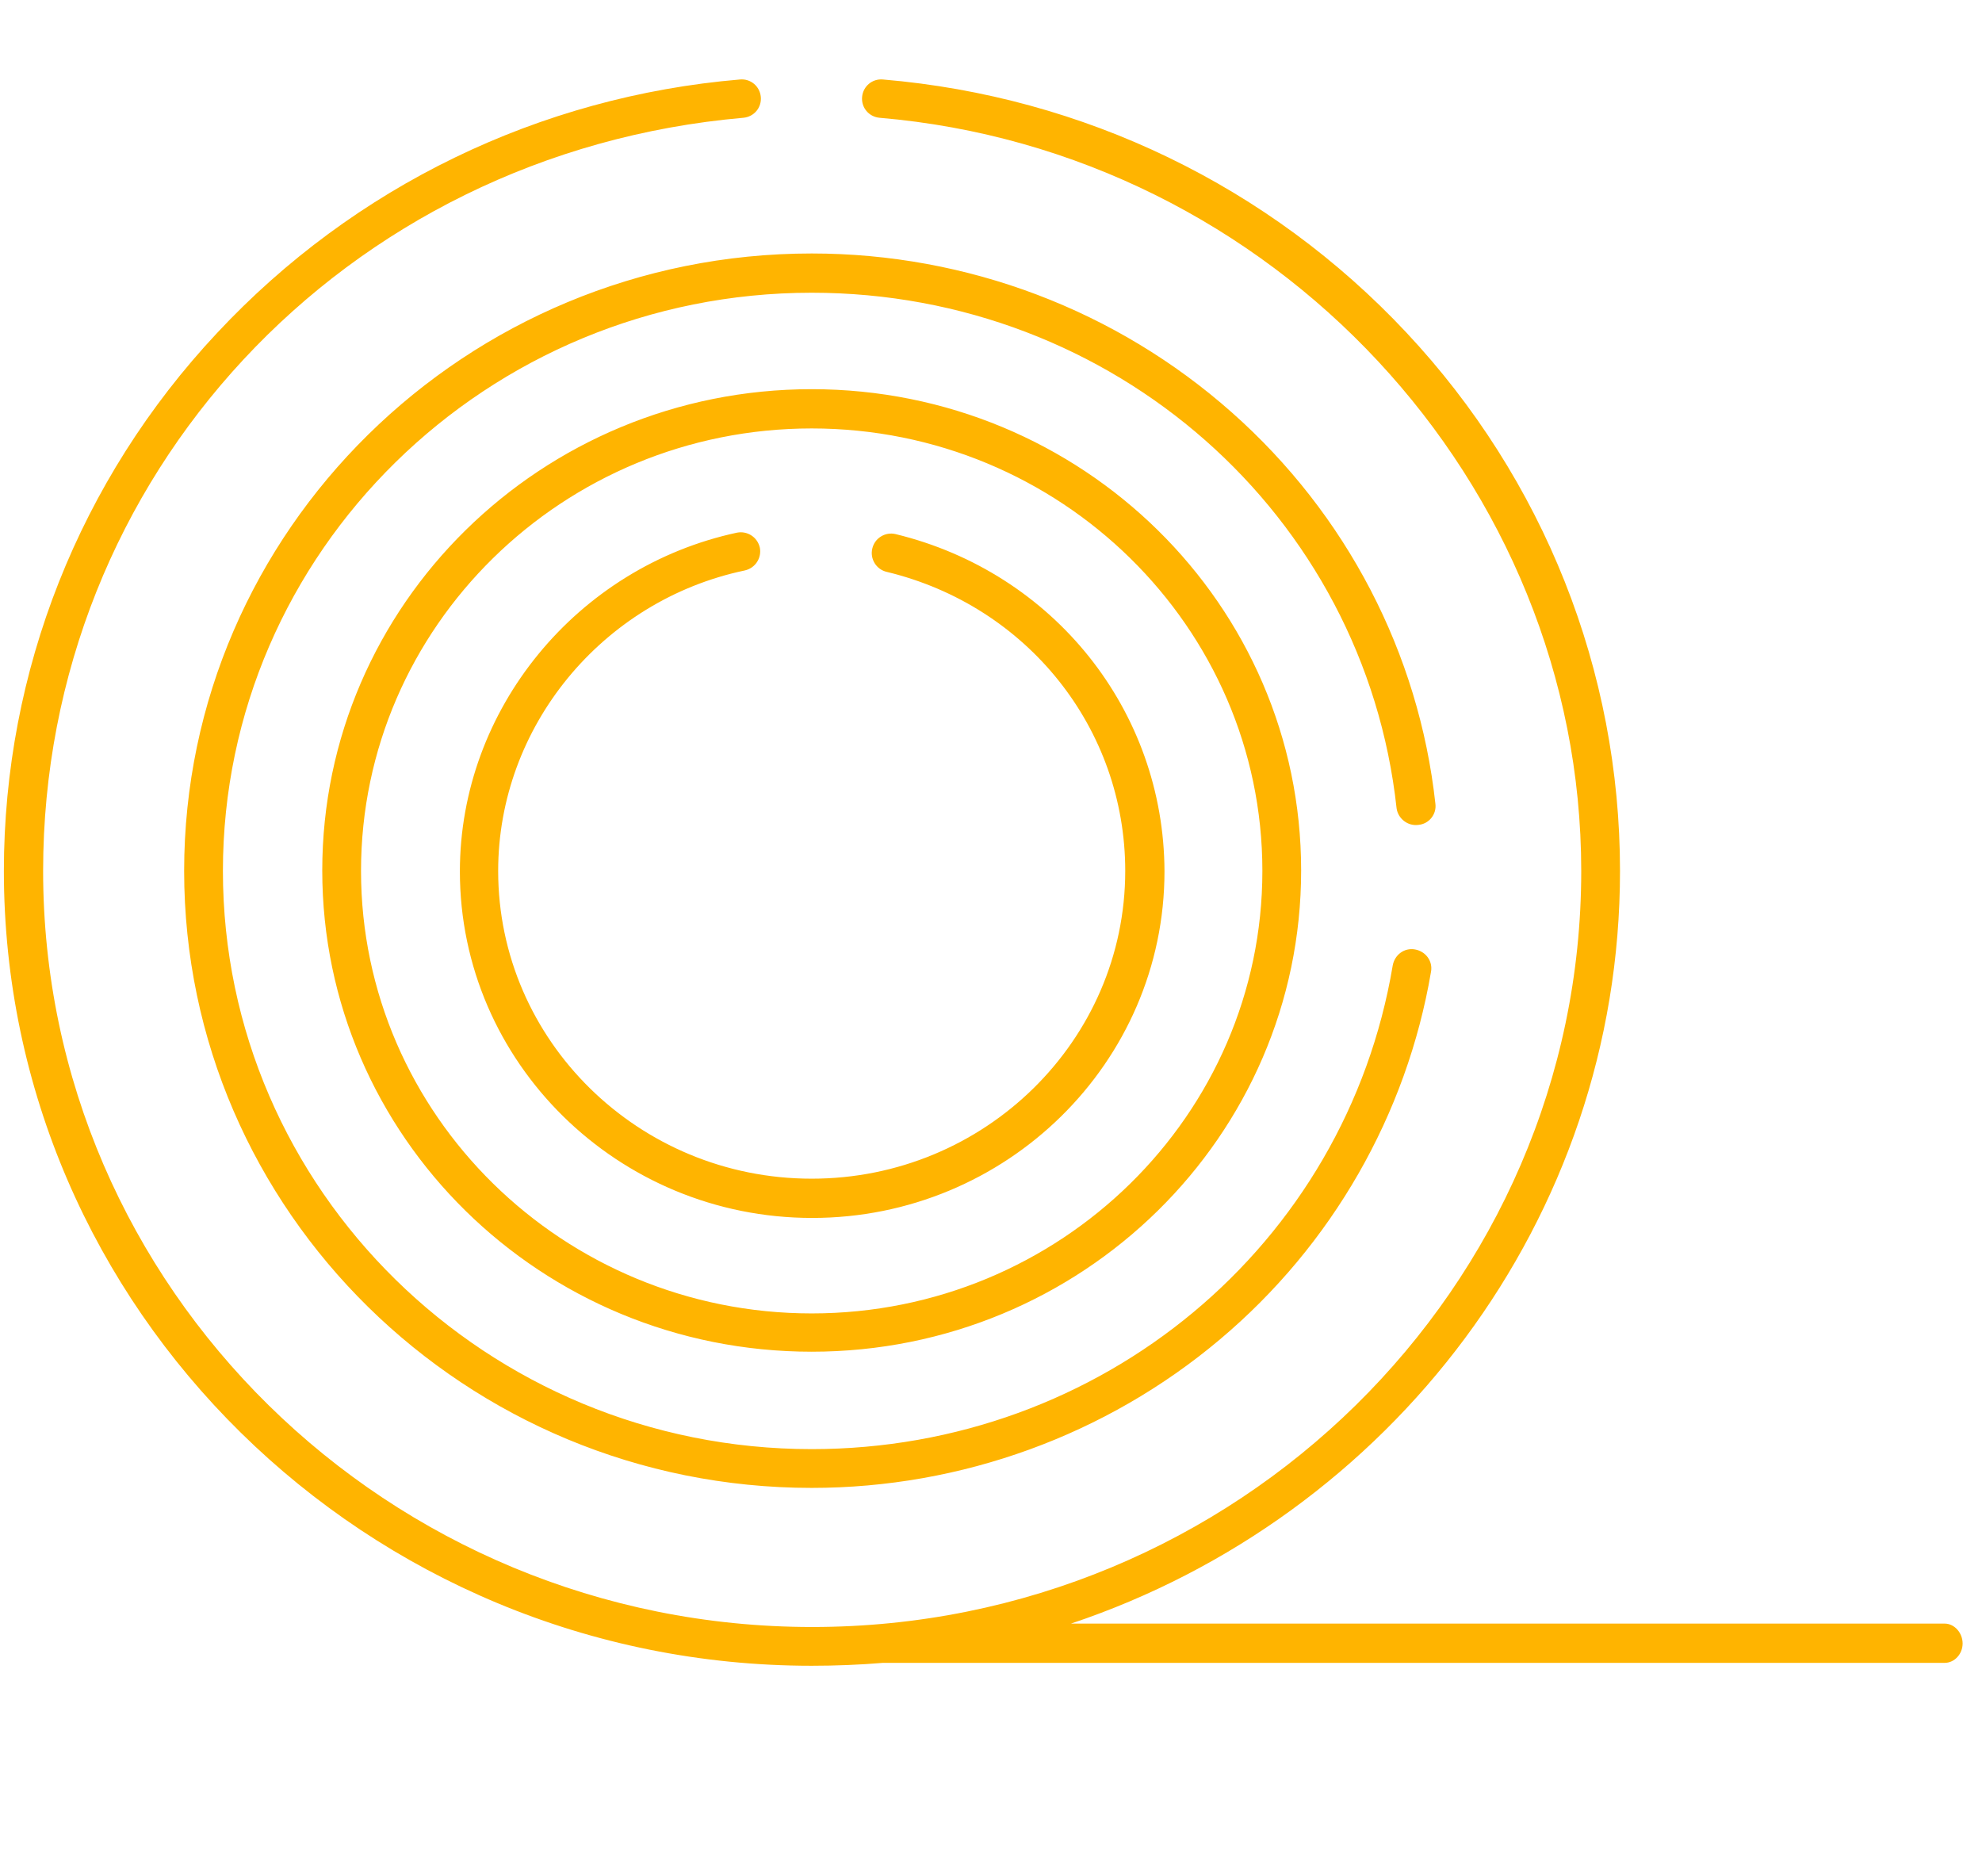 <?xml version="1.0" encoding="UTF-8"?> <!-- Generator: Adobe Illustrator 18.0.0, SVG Export Plug-In . SVG Version: 6.00 Build 0) --> <svg xmlns="http://www.w3.org/2000/svg" xmlns:xlink="http://www.w3.org/1999/xlink" x="0px" y="0px" viewBox="0 0 409 387" xml:space="preserve"> <g id="Layer_1"> <path fill="#FFB400" d="M292.7,170.2c2.2-0.2,3.8-2.2,3.5-4.4c-3.4-31-18.3-59.7-42-80.7c-23.8-21.1-54.6-32.8-86.7-32.8 C96.1,52.3,38,109.5,38,179.7S96.1,307,167.5,307c30.9,0,60.8-10.9,84.2-30.6c23.2-19.5,38.6-46.5,43.6-75.9 c0.4-2.2-1.1-4.2-3.3-4.6c-2.2-0.4-4.2,1.1-4.6,3.3C277.7,257,227.3,299,167.5,299C100.5,299,46,245.5,46,179.7 c0-65.8,54.5-119.3,121.5-119.3c62.2,0,114.1,45.7,120.7,106.4C288.5,168.9,290.5,170.5,292.7,170.2z M167.5,80.3 c-55.8,0-101,44.5-101,99.3c0,54.9,45.2,99.3,101,99.3c55.8,0,101-44.5,101-99.3C268.5,124.8,223.3,80.3,167.5,80.3z M167.5,271 c-51.3,0-93-41-93-91.3c0-50.4,41.7-91.3,93-91.3s93,41,93,91.3C260.5,230,218.8,271,167.5,271z M184.8,110.2 c-2.1-0.5-4.3,0.8-4.8,3c-0.5,2.1,0.8,4.3,3,4.8c29,7,49.2,32.3,49.2,61.7c0,35-29,63.5-64.7,63.5s-64.7-28.5-64.7-63.5 c0-29.7,21.4-55.8,50.9-62c2.2-0.5,3.5-2.6,3.1-4.7c-0.5-2.2-2.6-3.5-4.7-3.1c-33.1,7.1-57.2,36.5-57.2,69.9 c0,39.4,32.6,71.5,72.7,71.5s72.7-32.1,72.7-71.5C240.2,146.6,217.4,118.1,184.8,110.2z M401.3,335H221 c65.8-22,113.3-83.3,113.3-155.3c0-41.3-15.7-80.8-44.1-111.1c-28.3-30.2-66.6-48.7-108-52.2c-2.2-0.2-4.1,1.4-4.3,3.6 c-0.2,2.2,1.4,4.1,3.6,4.3c81.2,6.9,144.8,75.2,144.8,155.4c0,86-71.2,156-158.7,156c-87.5,0-158.7-70-158.7-156 c0-81.4,62.1-148.2,144.5-155.4c2.2-0.2,3.8-2.1,3.6-4.3c-0.2-2.2-2.1-3.8-4.3-3.6C111.3,19.9,73,38.5,44.8,68.7 c-28.4,30.3-44,69.8-44,111c0,90.4,74.8,164,166.7,164c5,0,9.9-0.2,14.7-0.6h219.1c2,0,3.7-1.8,3.7-4S403.3,335,401.3,335z"></path> </g> <g id="Layer_2"> </g> </svg> 